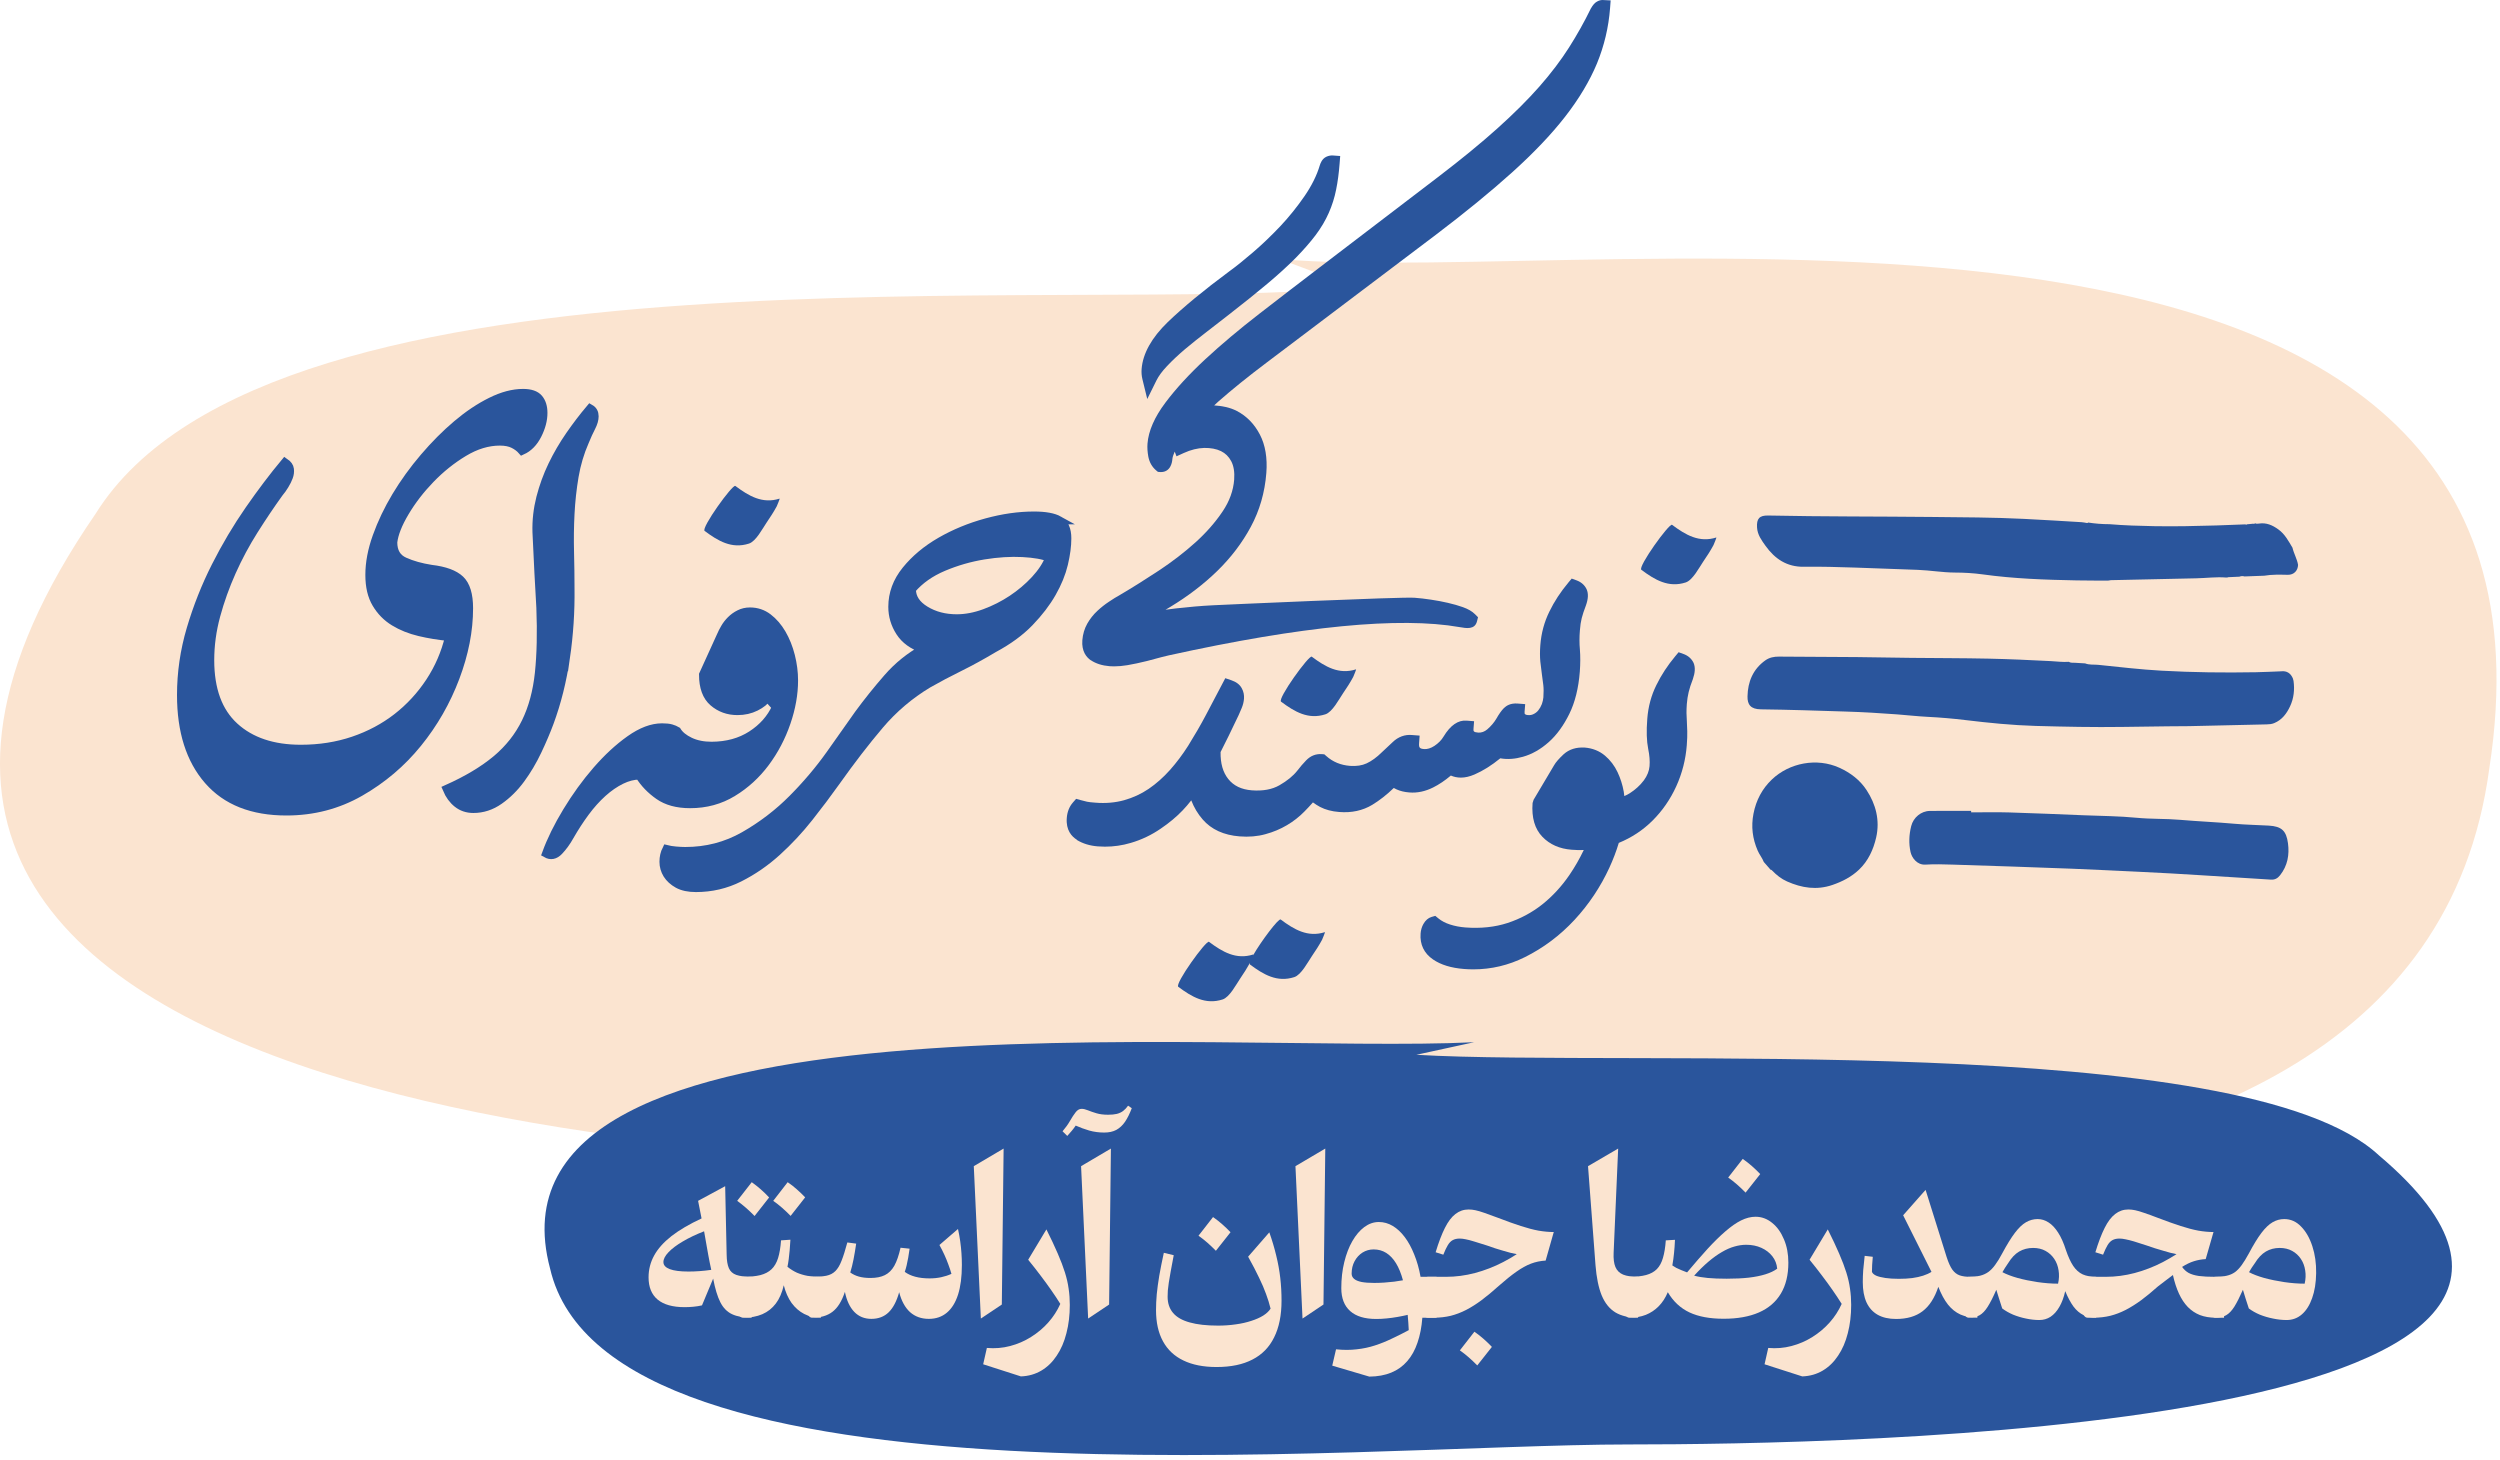 <svg xmlns="http://www.w3.org/2000/svg" width="303" height="177" viewBox="0 0 303 177" fill="none"><path fill-rule="evenodd" clip-rule="evenodd" d="M155.118 31.405C194.818 34.834 313.919 14.257 301.703 93.136C292.542 161.726 173.441 141.149 130.687 141.149C97.094 141.149 -40.33 137.719 11.585 62.27C32.963 27.975 130.687 38.264 164.279 34.834" fill="#FBE4D0"></path><path d="M277.918 82.305C277.938 82.379 277.957 82.457 277.977 82.531C278.121 83.594 278.012 84.631 277.557 85.605C277.144 86.486 276.587 87.242 275.638 87.639C275.33 87.768 275.03 87.787 274.719 87.795C271.578 87.869 268.433 87.939 265.292 88.01C264.448 88.017 263.603 88.021 262.755 88.029C260.925 88.052 259.096 88.076 257.263 88.103C253.748 88.154 250.233 88.08 246.723 87.982C243.862 87.9 241.02 87.612 238.179 87.269C236.681 87.09 235.17 86.957 233.656 86.883C232.419 86.821 231.177 86.677 229.935 86.583C227.861 86.427 225.782 86.303 223.704 86.24C220.275 86.131 216.846 86.014 213.417 85.972C212.179 85.956 211.774 85.395 211.798 84.393C211.837 82.628 212.459 81.104 213.958 80.037C214.46 79.682 215.017 79.577 215.608 79.581C218.757 79.6 221.902 79.612 225.051 79.639C227.25 79.659 229.445 79.709 231.644 79.733C234.75 79.768 237.856 79.76 240.962 79.826C243.492 79.881 246.022 79.994 248.548 80.126C249.28 80.165 250.004 80.266 250.735 80.212C250.969 80.36 251.23 80.313 251.487 80.329V80.348L251.494 80.329C251.903 80.352 252.308 80.379 252.717 80.403C253.23 80.609 253.775 80.524 254.305 80.578C256.862 80.839 259.415 81.147 261.976 81.287C265.783 81.498 269.593 81.545 273.407 81.475C274.419 81.455 275.431 81.404 276.443 81.365C277.179 81.272 277.65 81.611 277.918 82.273L277.895 82.289L277.915 82.305H277.918Z" fill="#2A559C"></path><path d="M273.286 63.412H273.294C273.449 63.502 273.621 63.482 273.78 63.459C274.679 63.315 275.423 63.65 276.135 64.164C276.933 64.737 277.365 65.575 277.848 66.382C278.011 67.095 278.404 67.734 278.525 68.463C278.505 69.152 278.031 69.682 277.276 69.667C276.33 69.647 275.368 69.616 274.423 69.776C273.629 69.807 272.831 69.834 272.037 69.865C271.83 69.807 271.624 69.807 271.426 69.893C271.005 69.912 270.585 69.932 270.168 69.951C270.129 69.908 270.102 69.924 270.087 69.971C270.001 69.978 269.911 69.99 269.826 69.998C268.611 69.897 267.401 70.068 266.187 70.091C262.742 70.158 259.297 70.24 255.857 70.317C255.759 70.317 255.662 70.349 255.565 70.364C255.222 70.364 254.884 70.368 254.541 70.372C253.595 70.364 252.65 70.364 251.704 70.345C247.893 70.271 244.087 70.142 240.304 69.616C239.183 69.46 238.054 69.398 236.917 69.394C235.423 69.386 233.944 69.125 232.449 69.067C229.904 68.969 227.362 68.872 224.816 68.79C222.754 68.724 220.691 68.661 218.628 68.692C216.584 68.724 215.125 67.746 213.988 66.163C213.506 65.489 213.004 64.815 212.953 63.931C212.887 62.855 213.237 62.458 214.315 62.481C220.94 62.621 227.56 62.586 234.185 62.656C237.879 62.695 241.572 62.703 245.262 62.886C247.601 63.003 249.941 63.147 252.28 63.288C252.494 63.299 252.7 63.35 252.914 63.385C252.977 63.385 253.066 63.424 253.058 63.303C253.058 63.303 253.047 63.331 253.047 63.327C253.922 63.463 254.802 63.533 255.685 63.533C257.472 63.685 259.262 63.736 261.057 63.771C263.579 63.818 266.101 63.759 268.623 63.685C269.799 63.642 270.97 63.595 272.142 63.553C272.208 63.603 272.278 63.603 272.344 63.545C272.508 63.529 272.671 63.514 272.838 63.498C272.908 63.49 272.982 63.482 273.052 63.475C273.076 63.482 273.095 63.482 273.119 63.475C273.193 63.51 273.255 63.498 273.294 63.42L273.286 63.412Z" fill="#2A559C"></path><path d="M238.906 98.459C240.436 98.459 241.969 98.42 243.499 98.467C246.508 98.556 249.512 98.689 252.521 98.81C254.67 98.895 256.83 98.907 258.967 99.114C260.726 99.285 262.485 99.211 264.237 99.363C266.42 99.554 268.615 99.64 270.799 99.838C272.188 99.967 273.586 99.979 274.979 100.064C276.513 100.158 277.1 100.668 277.303 102.204C277.49 103.603 277.256 104.928 276.345 106.081C276.053 106.451 275.711 106.642 275.244 106.611C272.554 106.44 269.865 106.272 267.179 106.104C264.509 105.937 261.835 105.777 259.161 105.656C256.503 105.539 253.844 105.391 251.186 105.29C246.344 105.103 241.502 104.943 236.66 104.791C235.563 104.756 234.457 104.725 233.364 104.791C232.336 104.857 231.706 103.942 231.558 103.264C231.328 102.215 231.375 101.159 231.64 100.115C231.9 99.086 232.834 98.295 233.905 98.284C235.571 98.264 237.236 98.28 238.902 98.28V98.459H238.906Z" fill="#2A559C"></path><path d="M214.59 105.407C214.317 105.095 214.045 104.784 213.773 104.472C213.586 103.985 213.243 103.583 213.033 103.1C212.406 101.647 212.216 100.189 212.523 98.615C212.842 96.978 213.578 95.591 214.757 94.469C216.878 92.454 220.191 91.811 222.931 93.05C224.301 93.67 225.437 94.551 226.228 95.759C227.36 97.481 227.862 99.437 227.391 101.503C227.053 102.972 226.43 104.343 225.309 105.407C224.394 106.276 223.308 106.837 222.098 107.254C220.175 107.913 218.381 107.621 216.594 106.833C215.898 106.526 215.322 106.062 214.796 105.524C214.742 105.466 214.683 105.399 214.586 105.415L214.59 105.407Z" fill="#2A559C"></path><path d="M139.049 48.359L140.158 46.115C140.426 45.577 140.858 44.985 141.451 44.362C142.089 43.687 142.82 43.002 143.616 42.326C144.447 41.633 145.305 40.94 146.216 40.246C147.127 39.549 148.02 38.86 148.864 38.193C150.672 36.789 152.252 35.521 153.585 34.404C154.935 33.274 156.097 32.209 157.051 31.247C158.024 30.253 158.833 29.321 159.467 28.478C160.127 27.595 160.659 26.689 161.05 25.797C161.451 24.892 161.75 23.943 161.939 22.98C162.133 22.035 162.273 20.971 162.361 19.822L162.432 18.908L161.521 18.842C161.288 18.829 161.015 18.877 160.747 19.001C160.215 19.253 160.03 19.818 159.964 20.026C159.603 21.244 158.983 22.494 158.125 23.748C157.232 25.047 156.238 26.283 155.177 27.414C154.047 28.602 152.96 29.644 151.851 30.593C150.747 31.543 149.766 32.329 148.922 32.938C145.895 35.181 143.414 37.23 141.539 39.032C139.577 40.931 138.508 42.847 138.363 44.729C138.332 45.139 138.363 45.546 138.455 45.934L139.049 48.367V48.359Z" fill="#2A559C"></path><path d="M132.2 80.012C132.803 80.423 133.573 80.67 134.488 80.745C134.664 80.758 134.844 80.763 135.033 80.763C135.53 80.763 136.071 80.714 136.634 80.621C137.365 80.498 138.157 80.326 139.015 80.114L139.947 79.866C140.488 79.721 141.056 79.566 141.645 79.433C157.786 75.879 169.651 74.722 176.906 76.007C177.72 76.148 178.745 76.338 179.009 75.313L179.136 74.81L178.771 74.443C178.428 74.099 177.953 73.821 177.306 73.587C176.761 73.392 176.149 73.22 175.467 73.061C174.803 72.907 174.117 72.779 173.422 72.677C172.722 72.571 172.058 72.492 171.433 72.447C169.929 72.319 148.038 73.308 147.065 73.357C145.561 73.432 144.056 73.565 142.547 73.737C142.116 73.785 141.685 73.843 141.263 73.9C141.447 73.794 141.628 73.684 141.813 73.573C143.951 72.284 145.869 70.818 147.518 69.215C149.186 67.594 150.558 65.788 151.601 63.845C152.666 61.871 153.299 59.676 153.48 57.322C153.62 55.499 153.356 53.931 152.696 52.668C152.028 51.387 151.091 50.425 149.907 49.811C149.08 49.383 148.143 49.197 147.158 49.135C147.325 48.985 147.461 48.844 147.637 48.689C149.296 47.227 151.28 45.629 153.532 43.933L174.042 28.442C177.597 25.748 180.703 23.204 183.276 20.886C185.867 18.55 188.028 16.285 189.69 14.147C191.371 11.988 192.669 9.815 193.553 7.691C194.429 5.558 194.965 3.301 195.141 0.987L195.212 0.051L194.279 0.003C194.046 -0.015 193.791 0.056 193.549 0.197C193.289 0.338 193.06 0.594 192.801 1.049C192.022 2.652 191.129 4.238 190.157 5.77C189.18 7.307 187.979 8.888 186.593 10.469C185.194 12.063 183.474 13.776 181.481 15.565C179.51 17.335 177.086 19.323 174.28 21.465L159.938 32.412C157.461 34.302 155.015 36.179 152.608 38.047C150.189 39.919 147.985 41.774 146.067 43.553C144.14 45.342 142.525 47.099 141.258 48.786C139.93 50.548 139.195 52.226 139.076 53.772C139.037 54.258 139.076 54.783 139.177 55.349C139.309 56.029 139.626 56.585 140.11 57L140.339 57.19L140.633 57.212C140.669 57.212 140.704 57.212 140.739 57.212C141.232 57.212 141.65 56.947 141.865 56.501C141.997 56.245 142.072 55.945 142.098 55.591C142.12 55.335 142.261 55.031 142.376 54.735L142.591 55.304L143.475 54.903C144.32 54.518 145.152 54.311 145.948 54.289C146.727 54.28 147.417 54.399 147.985 54.677C148.517 54.938 148.926 55.335 149.225 55.901C149.529 56.475 149.648 57.225 149.582 58.126C149.481 59.46 149.01 60.758 148.178 61.99C147.303 63.297 146.199 64.556 144.892 65.735C143.555 66.941 142.063 68.089 140.466 69.144C138.834 70.222 137.259 71.211 135.75 72.099C135.328 72.333 134.879 72.606 134.413 72.924C133.916 73.251 133.441 73.626 132.987 74.05C132.512 74.492 132.108 75.009 131.778 75.583C131.434 76.192 131.237 76.872 131.179 77.601C131.078 78.943 131.672 79.654 132.196 80.021L132.2 80.012Z" fill="#2A559C"></path><path d="M130.522 101.808C131.239 102.245 132.088 102.506 133.051 102.581C133.342 102.603 133.628 102.616 133.918 102.616C134.978 102.616 136.025 102.466 137.046 102.161C138.339 101.786 139.562 101.203 140.684 100.43C141.7 99.742 142.598 98.995 143.341 98.213C143.689 97.851 144.032 97.45 144.38 97.004C144.714 97.869 145.176 98.642 145.765 99.318C146.817 100.532 148.321 101.221 150.244 101.371C151.366 101.459 152.408 101.371 153.372 101.102C154.309 100.85 155.18 100.483 155.972 100.015C156.759 99.552 157.472 98.995 158.088 98.364C158.453 97.997 158.796 97.626 159.126 97.251C159.399 97.454 159.685 97.635 159.997 97.803C160.644 98.138 161.418 98.346 162.294 98.412C163.811 98.54 165.162 98.24 166.315 97.547C167.181 97.021 168.061 96.337 168.928 95.502C169.038 95.564 169.152 95.626 169.275 95.679C169.711 95.877 170.226 96.001 170.806 96.045C171.765 96.129 172.738 95.917 173.688 95.445C174.405 95.087 175.131 94.601 175.844 93.996C176.53 94.301 177.48 94.407 178.729 93.859C179.746 93.418 180.788 92.76 181.835 91.907C182.702 92.062 183.617 91.996 184.576 91.722C185.68 91.413 186.732 90.812 187.713 89.938C188.676 89.081 189.508 87.933 190.203 86.52C190.894 85.116 191.32 83.393 191.474 81.397C191.545 80.426 191.549 79.529 191.483 78.717C191.417 78.023 191.413 77.246 191.483 76.398C191.527 75.824 191.598 75.334 191.703 74.924C191.813 74.5 191.976 73.992 192.213 73.382C192.495 72.592 192.53 71.96 192.306 71.435C192.073 70.927 191.655 70.552 191.092 70.344L190.489 70.123L190.08 70.614C189.147 71.731 188.373 72.91 187.792 74.111C187.172 75.361 186.798 76.734 186.688 78.191C186.631 78.929 186.631 79.6 186.688 80.183C186.745 80.709 186.811 81.203 186.868 81.658L187.049 83.036C187.097 83.442 187.097 83.937 187.057 84.519C187.035 84.78 186.974 85.058 186.873 85.337C186.754 85.637 186.613 85.884 186.433 86.105C186.274 86.299 186.085 86.445 185.848 86.555C185.654 86.652 185.438 86.692 185.17 86.666C184.924 86.648 184.84 86.564 184.805 86.529C184.796 86.511 184.765 86.432 184.779 86.255L184.853 85.341L183.943 85.27C183.076 85.2 182.57 85.531 182.267 85.827C181.976 86.118 181.668 86.56 181.352 87.116C181.079 87.575 180.709 88.008 180.26 88.397C179.913 88.697 179.543 88.807 179.178 88.794C178.558 88.746 178.571 88.604 178.589 88.322L178.659 87.412L177.753 87.341C176.732 87.253 175.782 87.907 174.964 89.267C174.709 89.7 174.339 90.075 173.851 90.402C173.411 90.693 172.958 90.821 172.606 90.786C172.06 90.746 171.955 90.618 171.994 90.066L172.06 89.156L171.154 89.086C170.274 88.997 169.443 89.311 168.791 89.947L167.476 91.179C166.869 91.779 166.249 92.234 165.633 92.521C165.07 92.782 164.41 92.875 163.644 92.826C162.496 92.738 161.546 92.345 160.741 91.629L160.512 91.426L160.208 91.4C159.465 91.351 158.836 91.607 158.303 92.159C157.929 92.543 157.569 92.963 157.234 93.404C156.737 94.036 156.011 94.632 155.065 95.175C154.181 95.683 153.059 95.886 151.731 95.789C150.459 95.688 149.522 95.242 148.862 94.411C148.22 93.603 147.912 92.535 147.934 91.148C148.247 90.547 148.576 89.889 148.915 89.187C149.298 88.414 149.703 87.571 150.129 86.661C150.248 86.401 150.371 86.118 150.495 85.813C150.653 85.429 150.745 85.054 150.772 84.687C150.807 84.237 150.719 83.808 150.503 83.42C150.27 82.978 149.843 82.651 149.245 82.448L148.506 82.197L148.141 82.89C147.468 84.18 146.804 85.438 146.152 86.67C145.51 87.885 144.793 89.117 144.01 90.379C143.337 91.439 142.593 92.433 141.797 93.325C141.005 94.213 140.139 94.981 139.223 95.608C138.313 96.226 137.31 96.686 136.241 96.986C135.172 97.282 133.997 97.388 132.739 97.282C132.29 97.251 131.96 97.211 131.745 97.167C131.525 97.118 131.27 97.052 130.979 96.973L130.429 96.818L130.051 97.246C129.602 97.754 129.351 98.39 129.294 99.132C129.175 100.625 129.897 101.393 130.517 101.777L130.522 101.808Z" fill="#2A559C"></path><path d="M204.046 79.269L203.448 79.049L203.039 79.539C202.106 80.656 201.336 81.835 200.751 83.036C200.131 84.282 199.761 85.655 199.651 87.117C199.532 88.627 199.572 89.819 199.761 90.764C199.92 91.542 199.977 92.244 199.924 92.858C199.876 93.445 199.651 94.006 199.242 94.571C198.785 95.18 198.199 95.715 197.496 96.161C197.311 96.28 197.104 96.382 196.866 96.483C196.853 96.315 196.827 96.139 196.8 95.958C196.655 95.132 196.4 94.332 196.048 93.586C195.683 92.813 195.177 92.142 194.53 91.59C193.84 91.007 193.008 90.68 192.067 90.605C191.055 90.548 190.193 90.8 189.506 91.422C188.939 91.952 188.569 92.376 188.354 92.752L185.873 96.929L185.749 97.327C185.613 99.093 186.018 100.475 186.942 101.425C187.835 102.352 189.027 102.878 190.487 102.988C190.976 103.028 191.455 103.041 191.952 103.023C191.438 104.096 190.861 105.103 190.223 106.035C189.278 107.422 188.16 108.632 186.911 109.625C185.67 110.606 184.262 111.356 182.723 111.864C181.183 112.368 179.445 112.549 177.597 112.407C176.933 112.354 176.304 112.235 175.728 112.045C175.182 111.869 174.711 111.621 174.329 111.308L173.959 111.003L173.497 111.135C173.101 111.255 172.771 111.537 172.516 111.988C172.323 112.332 172.208 112.721 172.177 113.136C172.072 114.456 172.595 115.547 173.682 116.285C174.623 116.934 175.895 117.322 177.448 117.442C177.826 117.472 178.204 117.486 178.578 117.486C180.743 117.486 182.833 116.991 184.803 116.011C187.056 114.893 189.088 113.37 190.839 111.48C192.564 109.616 193.985 107.488 195.054 105.169C195.511 104.171 195.899 103.16 196.198 102.158C197.751 101.522 199.123 100.617 200.28 99.464C201.477 98.276 202.445 96.876 203.166 95.291C203.879 93.723 204.306 92.049 204.438 90.323C204.49 89.643 204.508 89.078 204.495 88.623C204.486 88.181 204.468 87.779 204.446 87.399C204.424 87.064 204.407 86.737 204.403 86.419C204.403 86.106 204.411 85.739 204.442 85.328C204.486 84.807 204.556 84.326 204.666 83.88C204.772 83.429 204.939 82.913 205.164 82.339L205.177 82.303C205.45 81.513 205.485 80.881 205.265 80.351C205.032 79.848 204.614 79.473 204.046 79.265V79.269Z" fill="#2A559C"></path><path d="M146.53 114.148C146.204 113.905 142.346 119.257 142.808 119.601C144.444 120.82 146.099 121.805 148.179 121.134C149.033 120.86 149.834 119.297 150.313 118.595C150.735 117.976 151.14 117.345 151.501 116.691C151.492 116.766 151.457 116.868 151.492 116.894C153.129 118.113 154.783 119.098 156.864 118.427C157.717 118.153 158.518 116.59 158.997 115.888C159.437 115.247 159.864 114.589 160.234 113.905C160.282 113.812 160.621 112.964 160.586 112.973C158.505 113.644 156.851 112.659 155.214 111.441C154.972 111.26 152.799 114.148 151.87 115.795C151.892 115.729 151.91 115.676 151.901 115.68C149.82 116.351 148.162 115.366 146.53 114.148Z" fill="#2A559C"></path><path d="M155.265 85.042C156.901 86.261 158.556 87.246 160.636 86.575C161.49 86.301 162.291 84.738 162.77 84.035C163.21 83.395 163.637 82.737 164.006 82.053C164.055 81.96 164.394 81.112 164.358 81.121C162.277 81.792 160.619 80.807 158.987 79.589C158.661 79.346 154.803 84.698 155.265 85.042Z" fill="#2A559C"></path><path d="M202.655 63.608C202.329 63.365 198.471 68.717 198.933 69.062C200.569 70.281 202.224 71.265 204.304 70.594C205.158 70.32 205.959 68.757 206.438 68.055C206.878 67.415 207.305 66.757 207.674 66.072C207.723 65.979 208.061 65.132 208.026 65.14C205.945 65.812 204.287 64.827 202.655 63.608Z" fill="#2A559C"></path><path d="M89.124 58.896C88.798 58.654 84.94 64.006 85.402 64.35C87.038 65.569 88.692 66.554 90.773 65.883C91.627 65.609 92.427 64.046 92.907 63.343C93.347 62.703 93.773 62.045 94.143 61.361C94.192 61.268 94.53 60.42 94.495 60.429C92.414 61.1 90.756 60.115 89.124 58.896Z" fill="#2A559C"></path><path d="M56.837 73.718C56.837 72.071 56.487 70.919 55.785 70.252C55.083 69.584 53.913 69.154 52.273 68.96C51.023 68.765 49.942 68.461 49.025 68.047C48.108 67.638 47.65 66.865 47.65 65.725C47.768 64.708 48.243 63.492 49.084 62.081C49.921 60.671 50.956 59.328 52.184 58.057C53.413 56.787 54.759 55.706 56.222 54.827C57.686 53.945 59.137 53.506 60.584 53.506C61.249 53.506 61.792 53.616 62.225 53.831C62.654 54.046 63.003 54.312 63.276 54.625C64.055 54.274 64.681 53.637 65.148 52.716C65.615 51.796 65.851 50.905 65.851 50.044C65.851 49.3 65.666 48.714 65.296 48.283C64.925 47.852 64.29 47.637 63.394 47.637C62.183 47.637 60.887 47.979 59.503 48.667C58.12 49.351 56.744 50.272 55.377 51.428C54.01 52.585 52.685 53.915 51.398 55.423C50.111 56.93 48.979 58.497 48.003 60.122C47.027 61.748 46.249 63.382 45.66 65.029C45.071 66.675 44.781 68.221 44.781 69.669C44.781 71.117 45.054 72.245 45.601 73.165C46.148 74.085 46.867 74.82 47.768 75.369C48.664 75.918 49.69 76.328 50.838 76.602C51.987 76.876 53.19 77.071 54.439 77.189C53.972 79.148 53.19 80.959 52.096 82.623C51.002 84.287 49.677 85.726 48.117 86.942C46.556 88.154 44.789 89.096 42.821 89.763C40.848 90.43 38.732 90.764 36.469 90.764C33.075 90.764 30.391 89.864 28.422 88.061C26.45 86.258 25.465 83.577 25.465 80.014C25.465 78.211 25.709 76.412 26.197 74.609C26.685 72.806 27.32 71.037 28.099 69.293C28.877 67.549 29.777 65.877 30.791 64.269C31.804 62.664 32.818 61.157 33.836 59.746C34.072 59.472 34.295 59.16 34.509 58.805C34.724 58.454 34.888 58.121 35.005 57.804C35.123 57.492 35.161 57.179 35.123 56.863C35.085 56.55 34.888 56.276 34.539 56.039C33.134 57.724 31.691 59.632 30.206 61.769C28.721 63.905 27.367 66.186 26.139 68.613C24.91 71.041 23.905 73.579 23.122 76.222C22.34 78.865 21.953 81.538 21.953 84.24C21.953 88.627 23.047 92.073 25.23 94.581C27.413 97.089 30.576 98.338 34.711 98.338C37.95 98.338 40.924 97.566 43.637 96.016C46.35 94.466 48.68 92.49 50.632 90.084C52.584 87.677 54.102 85.021 55.196 82.125C56.29 79.228 56.837 76.425 56.837 73.722V73.718Z" fill="#2A559C" stroke="#2A559C" stroke-miterlimit="10"></path><path d="M68.576 79.738C68.984 76.939 69.169 74.127 69.132 71.306C69.132 69.896 69.111 68.427 69.073 66.898C69.035 65.37 69.052 63.833 69.132 62.288C69.211 60.742 69.376 59.222 69.628 57.736C69.88 56.25 70.301 54.839 70.886 53.505C71.159 52.838 71.42 52.264 71.676 51.774C71.929 51.284 72.055 50.845 72.055 50.452C72.055 50.022 71.878 49.709 71.529 49.511C70.671 50.528 69.842 51.618 69.043 52.77C68.244 53.927 67.541 55.131 66.936 56.385C66.33 57.639 65.855 58.952 65.501 60.32C65.152 61.692 64.993 63.081 65.034 64.492C65.114 66.252 65.19 67.891 65.27 69.398C65.346 70.905 65.426 72.328 65.506 73.658C65.623 76.673 65.564 79.308 65.329 81.558C65.093 83.809 64.559 85.797 63.718 87.52C62.877 89.243 61.691 90.75 60.147 92.042C58.603 93.334 56.605 94.529 54.148 95.627C54.46 96.37 54.889 96.957 55.436 97.388C55.982 97.818 56.626 98.034 57.366 98.034C58.498 98.034 59.549 97.692 60.525 97.003C61.501 96.319 62.368 95.458 63.129 94.419C63.89 93.381 64.563 92.245 65.148 91.012C65.733 89.779 66.221 88.63 66.612 87.575C67.508 85.147 68.164 82.534 68.572 79.73L68.576 79.738Z" fill="#2A559C" stroke="#2A559C" stroke-miterlimit="10"></path><path d="M88.821 96.041C90.361 95.1 91.677 93.897 92.771 92.427C93.865 90.958 94.71 89.341 95.316 87.58C95.922 85.819 96.225 84.113 96.225 82.467C96.225 81.487 96.098 80.499 95.846 79.498C95.594 78.498 95.232 77.598 94.765 76.796C94.298 75.994 93.739 75.348 93.095 74.858C92.451 74.368 91.719 74.123 90.899 74.123C90.432 74.123 90.003 74.221 89.612 74.419C89.221 74.613 88.88 74.858 88.586 75.154C88.291 75.449 88.047 75.762 87.854 76.095C87.656 76.429 87.505 76.733 87.387 77.007L85.221 81.766C85.221 83.294 85.629 84.409 86.449 85.114C87.269 85.819 88.245 86.17 89.377 86.17C90.197 86.17 90.937 86.005 91.602 85.671C92.266 85.338 92.733 84.958 93.007 84.527L94.058 85.701C93.436 87.073 92.439 88.196 91.072 89.079C89.713 89.953 88.106 90.392 86.247 90.4C85.242 90.4 84.371 90.223 83.635 89.873C82.895 89.522 82.365 89.091 82.053 88.581C81.856 88.462 81.624 88.365 81.351 88.285C81.077 88.205 80.707 88.167 80.24 88.167C79.029 88.167 77.733 88.657 76.35 89.636C74.966 90.616 73.62 91.861 72.311 93.369C71.003 94.876 69.804 96.531 68.711 98.334C67.617 100.137 66.78 101.839 66.195 103.447C66.742 103.76 67.26 103.663 67.748 103.152C68.235 102.641 68.673 102.037 69.064 101.332C69.649 100.314 70.271 99.352 70.936 98.452C71.6 97.553 72.303 96.768 73.043 96.101C73.784 95.433 74.537 94.918 75.298 94.543C76.059 94.171 76.791 93.985 77.494 93.985C78.078 94.927 78.861 95.737 79.837 96.421C80.812 97.106 82.079 97.452 83.639 97.452C85.549 97.452 87.278 96.983 88.817 96.041H88.821Z" fill="#2A559C" stroke="#2A559C" stroke-miterlimit="10"></path><path d="M128.362 63.052C127.697 62.68 126.683 62.495 125.316 62.495C123.482 62.495 121.56 62.769 119.549 63.318C117.539 63.867 115.688 64.631 113.988 65.611C112.289 66.59 110.897 67.756 109.803 69.107C108.709 70.458 108.163 71.936 108.163 73.544C108.163 74.642 108.465 75.66 109.071 76.601C109.677 77.543 110.623 78.227 111.91 78.658C110.27 79.557 108.827 80.722 107.578 82.154C106.329 83.585 105.159 85.042 104.066 86.532C103.128 87.862 101.988 89.479 100.642 91.379C99.296 93.279 97.756 95.099 96.019 96.843C94.282 98.587 92.33 100.073 90.168 101.306C88.001 102.539 85.633 103.156 83.055 103.156C82.706 103.156 82.314 103.134 81.885 103.096C81.456 103.058 81.086 102.999 80.775 102.919C80.539 103.388 80.426 103.899 80.426 104.448C80.426 104.996 80.573 105.503 80.863 105.976C81.158 106.445 81.587 106.837 82.15 107.15C82.718 107.462 83.446 107.619 84.346 107.619C86.218 107.619 87.976 107.209 89.612 106.386C91.253 105.562 92.772 104.515 94.176 103.244C95.581 101.969 96.877 100.58 98.067 99.073C99.258 97.565 100.339 96.125 101.315 94.753C103.149 92.169 104.915 89.876 106.61 87.879C108.306 85.882 110.27 84.218 112.491 82.884C113.66 82.217 114.918 81.554 116.264 80.887C117.61 80.22 119.007 79.456 120.449 78.594C122.203 77.653 123.65 76.597 124.782 75.423C125.913 74.25 126.822 73.063 127.503 71.868C128.185 70.673 128.664 69.499 128.938 68.343C129.211 67.19 129.346 66.16 129.346 65.256C129.346 64.158 129.014 63.428 128.349 63.052H128.362ZM125.434 70.276C124.614 71.159 123.688 71.94 122.653 72.628C121.619 73.312 120.517 73.874 119.347 74.304C118.178 74.735 117.046 74.951 115.953 74.951C114.51 74.951 113.24 74.617 112.15 73.95C111.057 73.283 110.51 72.442 110.51 71.425C111.486 70.289 112.764 69.39 114.342 68.722C115.923 68.055 117.551 67.587 119.23 67.312C120.908 67.038 122.477 66.941 123.941 67.017C125.404 67.097 126.486 67.291 127.188 67.604C126.839 68.503 126.25 69.394 125.434 70.276Z" fill="#2A559C" stroke="#2A559C" stroke-miterlimit="10"></path><path fill-rule="evenodd" clip-rule="evenodd" d="M178.663 126.317C148.331 127.84 57.335 118.699 66.668 153.739C73.668 184.208 164.663 175.068 197.328 175.068C222.994 175.068 327.989 173.544 288.324 140.028C271.991 124.793 197.328 129.364 171.663 127.84" fill="#2A559C"></path><path d="M85.336 149.232C84.349 149.616 83.484 150.029 82.744 150.471C82.003 150.906 81.428 151.34 81.019 151.774C80.611 152.2 80.406 152.596 80.406 152.962C80.406 153.337 80.662 153.622 81.173 153.818C81.684 154.013 82.441 154.111 83.446 154.111C83.872 154.111 84.319 154.094 84.787 154.06C85.255 154.026 85.728 153.975 86.205 153.907C86.137 153.566 86.073 153.264 86.013 153C85.962 152.728 85.907 152.438 85.847 152.132C85.796 151.817 85.728 151.434 85.643 150.982C85.566 150.531 85.464 149.948 85.336 149.232ZM85.03 147.674L84.608 145.541L87.891 143.766L88.07 152.068C88.078 152.766 88.168 153.311 88.338 153.703C88.508 154.094 88.81 154.367 89.245 154.52C89.687 154.673 90.3 154.75 91.084 154.75H91.097V159.706H91.084C90.122 159.706 89.338 159.565 88.734 159.284C88.129 159.003 87.652 158.518 87.303 157.828C86.954 157.138 86.665 156.185 86.435 154.967L85.081 158.211C84.749 158.288 84.4 158.343 84.034 158.377C83.676 158.411 83.323 158.428 82.974 158.428C81.534 158.428 80.445 158.122 79.704 157.509C78.972 156.896 78.606 155.997 78.606 154.814C78.606 153.869 78.831 152.987 79.282 152.17C79.734 151.344 80.432 150.561 81.377 149.82C82.331 149.079 83.548 148.364 85.03 147.674Z" fill="#FBE4D0"></path><path d="M90.063 154.75C90.897 154.75 91.591 154.682 92.145 154.546C92.707 154.401 93.162 154.162 93.512 153.83C93.861 153.498 94.125 153.047 94.303 152.477C94.482 151.898 94.602 151.182 94.661 150.331L95.798 150.254C95.772 150.714 95.742 151.14 95.708 151.531C95.674 151.915 95.636 152.272 95.593 152.604C95.551 152.936 95.5 153.247 95.44 153.537C95.815 153.835 96.198 154.073 96.59 154.252C96.99 154.422 97.42 154.55 97.88 154.635C98.339 154.712 98.859 154.75 99.438 154.75H99.489V159.706H99.438C98.714 159.706 98.054 159.552 97.458 159.246C96.871 158.939 96.364 158.497 95.938 157.917C95.521 157.33 95.206 156.615 94.993 155.772C94.789 156.666 94.469 157.402 94.035 157.981C93.601 158.56 93.052 158.995 92.388 159.284C91.732 159.565 90.957 159.706 90.063 159.706C89.791 159.706 89.595 159.51 89.476 159.118C89.348 158.726 89.284 158.096 89.284 157.228C89.284 156.351 89.348 155.721 89.476 155.338C89.595 154.946 89.791 154.75 90.063 154.75ZM91.11 143.281C91.502 143.562 91.873 143.855 92.222 144.162C92.571 144.468 92.903 144.792 93.218 145.133L91.455 147.38C91.106 147.023 90.761 146.695 90.421 146.397C90.08 146.099 89.722 145.814 89.348 145.541L91.11 143.281ZM95.466 143.281C95.866 143.553 96.236 143.843 96.577 144.149C96.926 144.456 97.262 144.779 97.586 145.12L95.823 147.368C95.474 147.01 95.129 146.682 94.789 146.384C94.448 146.086 94.091 145.805 93.716 145.541L95.466 143.281Z" fill="#FBE4D0"></path><path d="M98.443 154.75C99.132 154.75 99.699 154.707 100.141 154.622C100.593 154.529 100.959 154.341 101.24 154.06C101.529 153.779 101.78 153.362 101.993 152.809C102.215 152.255 102.449 151.514 102.696 150.586L103.769 150.727C103.666 151.434 103.56 152.068 103.449 152.63C103.339 153.192 103.207 153.724 103.053 154.226C103.36 154.448 103.709 154.614 104.101 154.724C104.501 154.835 104.965 154.89 105.493 154.89C106.2 154.89 106.783 154.776 107.243 154.546C107.711 154.316 108.094 153.937 108.392 153.409C108.69 152.873 108.941 152.144 109.146 151.225L110.244 151.34C110.193 151.714 110.138 152.072 110.078 152.413C110.018 152.753 109.955 153.068 109.886 153.358C109.818 153.647 109.742 153.911 109.657 154.15C109.997 154.405 110.419 154.601 110.921 154.737C111.423 154.873 112.002 154.942 112.658 154.942C113.152 154.942 113.62 154.895 114.063 154.801C114.506 154.707 114.923 154.571 115.315 154.392C115.212 154.018 115.089 153.643 114.944 153.268C114.808 152.885 114.65 152.498 114.472 152.106C114.293 151.714 114.089 151.31 113.859 150.893L116.107 148.951C116.217 149.445 116.307 149.935 116.375 150.42C116.443 150.906 116.494 151.391 116.528 151.876C116.562 152.353 116.579 152.834 116.579 153.32C116.579 154.733 116.426 155.925 116.119 156.896C115.813 157.858 115.361 158.59 114.765 159.093C114.169 159.595 113.441 159.846 112.581 159.846C111.67 159.846 110.908 159.574 110.295 159.029C109.691 158.475 109.252 157.671 108.98 156.615C108.673 157.713 108.247 158.526 107.702 159.054C107.158 159.582 106.459 159.846 105.608 159.846C104.773 159.846 104.084 159.565 103.539 159.003C102.994 158.433 102.615 157.624 102.402 156.576C102.027 157.709 101.525 158.514 100.895 158.99C100.273 159.467 99.456 159.706 98.443 159.706C98.17 159.706 97.974 159.514 97.855 159.131C97.727 158.739 97.663 158.105 97.663 157.228C97.663 156.351 97.727 155.721 97.855 155.338C97.974 154.946 98.17 154.75 98.443 154.75Z" fill="#FBE4D0"></path><path d="M118.023 141.339L121.638 139.206L121.421 158.109L118.879 159.808L118.023 141.339Z" fill="#FBE4D0"></path><path d="M129.66 158.16C129.66 159.395 129.524 160.536 129.251 161.583C128.987 162.63 128.595 163.537 128.076 164.304C127.565 165.078 126.944 165.683 126.211 166.117C125.479 166.551 124.653 166.786 123.734 166.82L119.161 165.351L119.608 163.371C120.579 163.456 121.515 163.38 122.418 163.141C123.329 162.903 124.176 162.537 124.96 162.043C125.752 161.549 126.45 160.962 127.054 160.28C127.659 159.599 128.144 158.85 128.51 158.032C128.161 157.47 127.795 156.917 127.412 156.372C127.029 155.819 126.607 155.24 126.147 154.635C125.696 154.031 125.185 153.379 124.615 152.681L126.824 149.003C127.378 150.109 127.838 151.089 128.204 151.94C128.57 152.783 128.859 153.545 129.072 154.226C129.285 154.908 129.434 155.563 129.519 156.193C129.613 156.823 129.66 157.479 129.66 158.16Z" fill="#FBE4D0"></path><path d="M128.78 137.112C129.146 136.686 129.448 136.264 129.686 135.847C129.925 135.43 130.15 135.085 130.363 134.813C130.576 134.532 130.819 134.391 131.091 134.391C131.313 134.391 131.568 134.451 131.858 134.57C132.147 134.689 132.492 134.808 132.892 134.928C133.292 135.047 133.761 135.106 134.297 135.106C134.714 135.106 135.068 135.072 135.357 135.004C135.655 134.928 135.911 134.808 136.124 134.647C136.336 134.485 136.536 134.272 136.724 134.008L137.171 134.315C136.924 134.97 136.651 135.519 136.353 135.962C136.055 136.396 135.702 136.724 135.293 136.946C134.893 137.159 134.404 137.265 133.825 137.265C133.194 137.265 132.59 137.184 132.011 137.022C131.44 136.852 130.895 136.652 130.376 136.422C130.206 136.669 130.048 136.878 129.903 137.048C129.767 137.218 129.584 137.427 129.354 137.674L128.78 137.112ZM131.027 141.339L134.642 139.206L134.425 158.109L131.883 159.808L131.027 141.339Z" fill="#FBE4D0"></path><path d="M153.994 158.607C153.849 158.011 153.666 157.419 153.445 156.832C153.232 156.236 152.951 155.58 152.602 154.865C152.261 154.141 151.818 153.29 151.273 152.311L153.841 149.36C154.19 150.348 154.471 151.293 154.683 152.196C154.905 153.098 155.067 153.996 155.169 154.89C155.271 155.776 155.322 156.691 155.322 157.637C155.322 159.408 155.024 160.889 154.428 162.081C153.841 163.282 152.964 164.18 151.797 164.776C150.639 165.381 149.187 165.683 147.442 165.683C145.858 165.683 144.521 165.419 143.431 164.891C142.341 164.372 141.515 163.597 140.953 162.567C140.391 161.545 140.11 160.285 140.11 158.786C140.11 158.173 140.14 157.526 140.2 156.845C140.268 156.163 140.37 155.414 140.506 154.597C140.651 153.779 140.834 152.86 141.056 151.838L142.256 152.132C142.111 152.907 141.988 153.566 141.886 154.111C141.792 154.648 141.716 155.099 141.656 155.465C141.605 155.831 141.567 156.146 141.541 156.41C141.524 156.674 141.515 156.926 141.515 157.164C141.515 157.956 141.737 158.611 142.18 159.131C142.622 159.65 143.295 160.033 144.198 160.28C145.1 160.536 146.245 160.664 147.633 160.664C148.391 160.664 149.111 160.612 149.792 160.51C150.473 160.417 151.095 160.276 151.656 160.089C152.218 159.91 152.7 159.697 153.1 159.45C153.5 159.195 153.798 158.914 153.994 158.607ZM147.02 147.508C147.412 147.781 147.782 148.07 148.131 148.377C148.48 148.683 148.817 149.007 149.14 149.347L147.365 151.595C147.016 151.238 146.671 150.91 146.331 150.612C145.99 150.314 145.632 150.033 145.258 149.769L147.02 147.508Z" fill="#FBE4D0"></path><path d="M157.009 141.339L160.624 139.206L160.406 158.109L157.865 159.808L157.009 141.339Z" fill="#FBE4D0"></path><path d="M170.038 155.171C169.816 154.346 169.535 153.656 169.195 153.102C168.854 152.549 168.458 152.132 168.007 151.851C167.556 151.57 167.049 151.429 166.487 151.429C165.993 151.429 165.542 151.557 165.133 151.812C164.733 152.068 164.414 152.417 164.175 152.86C163.937 153.302 163.818 153.805 163.818 154.367C163.818 154.614 163.916 154.822 164.111 154.993C164.307 155.163 164.609 155.291 165.018 155.376C165.427 155.452 165.938 155.491 166.551 155.491C166.926 155.491 167.321 155.478 167.739 155.452C168.156 155.418 168.565 155.38 168.965 155.338C169.365 155.286 169.723 155.231 170.038 155.171ZM170.612 159.361C170.221 159.454 169.803 159.54 169.361 159.616C168.926 159.693 168.488 159.752 168.045 159.795C167.611 159.838 167.194 159.859 166.794 159.859C165.406 159.859 164.354 159.54 163.639 158.901C162.924 158.262 162.566 157.338 162.566 156.129C162.566 154.997 162.685 153.945 162.924 152.975C163.162 151.995 163.49 151.144 163.907 150.42C164.324 149.696 164.805 149.13 165.35 148.722C165.904 148.313 166.491 148.108 167.113 148.108C167.709 148.108 168.271 148.266 168.799 148.581C169.327 148.896 169.812 149.347 170.255 149.935C170.698 150.522 171.081 151.225 171.404 152.042C171.736 152.851 171.992 153.754 172.171 154.75H174.112V159.706H172.388C172.303 160.838 172.107 161.847 171.8 162.733C171.502 163.618 171.089 164.363 170.561 164.968C170.033 165.581 169.386 166.045 168.62 166.36C167.854 166.675 166.968 166.837 165.963 166.845L161.468 165.517L161.927 163.537C162.821 163.631 163.656 163.631 164.431 163.537C165.214 163.452 165.955 163.295 166.653 163.065C167.36 162.835 168.045 162.558 168.709 162.234C169.382 161.919 170.059 161.579 170.74 161.213C170.723 160.94 170.706 160.642 170.689 160.319C170.672 160.004 170.646 159.684 170.612 159.361Z" fill="#FBE4D0"></path><path d="M173.066 154.75H175.275C175.854 154.75 176.433 154.712 177.012 154.635C177.6 154.558 178.183 154.443 178.762 154.29C179.341 154.137 179.916 153.95 180.486 153.728C181.065 153.507 181.632 153.251 182.185 152.962C182.747 152.672 183.296 152.353 183.833 152.004C183.611 151.961 183.356 151.906 183.066 151.838C182.785 151.761 182.483 151.676 182.159 151.583C181.844 151.489 181.521 151.391 181.189 151.289C180.865 151.178 180.546 151.067 180.231 150.957C179.609 150.752 179.09 150.591 178.673 150.471C178.264 150.344 177.923 150.254 177.651 150.203C177.378 150.144 177.131 150.114 176.91 150.114C176.578 150.114 176.297 150.178 176.067 150.305C175.846 150.425 175.65 150.625 175.48 150.906C175.309 151.187 175.126 151.574 174.93 152.068L173.998 151.774C174.364 150.565 174.739 149.582 175.122 148.824C175.505 148.057 175.931 147.495 176.399 147.138C176.868 146.772 177.4 146.589 177.996 146.589C178.26 146.589 178.532 146.618 178.813 146.678C179.103 146.738 179.465 146.844 179.899 146.997C180.333 147.142 180.895 147.346 181.585 147.61C182.623 148.011 183.539 148.338 184.331 148.594C185.123 148.849 185.838 149.037 186.476 149.156C187.124 149.267 187.737 149.322 188.316 149.322L187.332 152.783C186.711 152.817 186.119 152.941 185.557 153.153C184.995 153.366 184.403 153.694 183.781 154.137C183.16 154.571 182.445 155.146 181.636 155.861C180.921 156.508 180.239 157.075 179.592 157.56C178.954 158.037 178.324 158.437 177.702 158.76C177.089 159.076 176.463 159.314 175.824 159.476C175.186 159.629 174.513 159.706 173.806 159.706H173.066C172.793 159.706 172.597 159.514 172.478 159.131C172.35 158.739 172.287 158.105 172.287 157.228C172.287 156.342 172.35 155.708 172.478 155.325C172.597 154.942 172.793 154.75 173.066 154.75ZM178.698 161.404C179.09 161.677 179.46 161.966 179.809 162.273C180.158 162.579 180.495 162.903 180.818 163.243L179.043 165.491C178.694 165.134 178.349 164.806 178.008 164.508C177.668 164.21 177.31 163.929 176.936 163.665L178.698 161.404Z" fill="#FBE4D0"></path><path d="M195.572 151.838C195.538 152.562 195.611 153.136 195.789 153.562C195.968 153.988 196.279 154.294 196.722 154.482C197.164 154.661 197.765 154.75 198.523 154.75H198.535V159.706H198.523C197.416 159.706 196.505 159.493 195.789 159.067C195.074 158.633 194.521 157.947 194.129 157.011C193.746 156.074 193.495 154.852 193.375 153.345L192.469 141.339L196.121 139.206L195.572 151.838Z" fill="#FBE4D0"></path><path d="M197.489 154.75C198.298 154.75 198.971 154.678 199.507 154.533C200.043 154.388 200.478 154.15 200.81 153.818C201.142 153.477 201.389 153.022 201.551 152.451C201.721 151.881 201.836 151.174 201.895 150.331L203.007 150.267C202.981 150.872 202.943 151.408 202.892 151.876C202.849 152.345 202.781 152.843 202.687 153.371C202.815 153.464 202.973 153.562 203.16 153.664C203.347 153.758 203.556 153.852 203.786 153.945C204.016 154.039 204.246 154.128 204.475 154.214C205.369 153.149 206.195 152.2 206.953 151.365C207.72 150.531 208.439 149.824 209.112 149.245C209.784 148.658 210.419 148.215 211.015 147.917C211.619 147.619 212.207 147.47 212.777 147.47C213.51 147.47 214.178 147.717 214.783 148.211C215.387 148.696 215.864 149.36 216.213 150.203C216.571 151.038 216.749 151.983 216.749 153.039C216.749 154.52 216.447 155.768 215.843 156.781C215.238 157.794 214.353 158.556 213.186 159.067C212.02 159.578 210.593 159.833 208.907 159.833C207.238 159.833 205.859 159.578 204.769 159.067C203.679 158.556 202.802 157.739 202.138 156.615C201.857 157.287 201.491 157.854 201.04 158.313C200.588 158.773 200.065 159.122 199.469 159.361C198.873 159.591 198.213 159.706 197.489 159.706C197.217 159.706 197.021 159.51 196.902 159.118C196.774 158.726 196.71 158.096 196.71 157.228C196.71 156.351 196.774 155.721 196.902 155.338C197.021 154.946 197.217 154.75 197.489 154.75ZM211.641 150.867C211.172 150.867 210.691 150.94 210.197 151.084C209.712 151.221 209.21 151.442 208.69 151.749C208.171 152.047 207.63 152.434 207.068 152.911C206.515 153.379 205.936 153.945 205.331 154.61C205.799 154.737 206.349 154.831 206.979 154.89C207.609 154.95 208.375 154.98 209.278 154.98C210.283 154.98 211.172 154.937 211.947 154.852C212.73 154.759 213.407 154.622 213.978 154.443C214.548 154.265 215.021 154.039 215.396 153.767C215.345 153.196 215.149 152.694 214.808 152.259C214.467 151.825 214.025 151.485 213.48 151.238C212.935 150.991 212.322 150.867 211.641 150.867ZM211.219 140.458C211.611 140.73 211.981 141.02 212.33 141.326C212.679 141.633 213.016 141.957 213.339 142.297L211.564 144.545C211.215 144.187 210.87 143.86 210.529 143.562C210.189 143.264 209.831 142.983 209.457 142.719L211.219 140.458Z" fill="#FBE4D0"></path><path d="M224.363 158.16C224.363 159.395 224.226 160.536 223.954 161.583C223.69 162.63 223.298 163.537 222.779 164.304C222.268 165.078 221.646 165.683 220.914 166.117C220.182 166.551 219.356 166.786 218.436 166.82L213.864 165.351L214.311 163.371C215.282 163.456 216.218 163.38 217.121 163.141C218.032 162.903 218.879 162.537 219.663 162.043C220.454 161.549 221.153 160.962 221.757 160.28C222.362 159.599 222.847 158.85 223.213 158.032C222.864 157.47 222.498 156.917 222.115 156.372C221.732 155.819 221.31 155.24 220.85 154.635C220.399 154.031 219.888 153.379 219.318 152.681L221.527 149.003C222.081 150.109 222.541 151.089 222.907 151.94C223.273 152.783 223.562 153.545 223.775 154.226C223.988 154.908 224.137 155.563 224.222 156.193C224.316 156.823 224.363 157.479 224.363 158.16Z" fill="#FBE4D0"></path><path d="M234.926 155.963C234.475 157.317 233.836 158.305 233.01 158.926C232.193 159.548 231.124 159.859 229.805 159.859C228.919 159.859 228.174 159.689 227.57 159.348C226.973 159.007 226.522 158.505 226.216 157.841C225.918 157.177 225.769 156.359 225.769 155.389C225.769 154.937 225.786 154.461 225.82 153.958C225.862 153.447 225.922 152.864 225.999 152.208L226.982 152.323C226.948 152.698 226.922 153.026 226.905 153.307C226.888 153.579 226.88 153.86 226.88 154.15C226.948 154.329 227.118 154.482 227.391 154.61C227.672 154.729 228.042 154.822 228.502 154.89C228.97 154.959 229.511 154.993 230.124 154.993C230.728 154.993 231.273 154.963 231.759 154.903C232.253 154.835 232.695 154.737 233.087 154.61C233.479 154.482 233.815 154.329 234.096 154.15L230.66 147.291L233.381 144.213L235.935 152.362C236.148 153.026 236.378 153.532 236.625 153.882C236.872 154.222 237.166 154.452 237.506 154.571C237.847 154.69 238.273 154.75 238.783 154.75H239.652V159.706H239.626C238.869 159.706 238.196 159.578 237.608 159.322C237.029 159.058 236.523 158.654 236.089 158.109C235.654 157.556 235.267 156.84 234.926 155.963Z" fill="#FBE4D0"></path><path d="M238.618 154.75C239.138 154.75 239.585 154.707 239.96 154.622C240.343 154.529 240.679 154.38 240.969 154.175C241.267 153.962 241.548 153.673 241.811 153.307C242.084 152.941 242.369 152.477 242.667 151.915C243.238 150.85 243.753 150.016 244.213 149.411C244.672 148.807 245.119 148.381 245.554 148.134C245.996 147.879 246.465 147.751 246.959 147.751C247.427 147.751 247.87 147.887 248.287 148.16C248.704 148.424 249.092 148.837 249.449 149.398C249.807 149.952 250.122 150.659 250.394 151.519C250.667 152.319 250.961 152.958 251.276 153.434C251.599 153.911 251.982 154.252 252.425 154.456C252.868 154.652 253.409 154.75 254.047 154.75H254.06V159.706H254.047C253.468 159.706 252.957 159.599 252.515 159.386C252.072 159.173 251.672 158.833 251.314 158.365C250.965 157.888 250.628 157.262 250.305 156.487C250.135 157.245 249.896 157.883 249.59 158.403C249.292 158.922 248.938 159.318 248.53 159.591C248.121 159.855 247.67 159.987 247.176 159.987C246.648 159.987 246.107 159.927 245.554 159.808C245.009 159.697 244.485 159.54 243.983 159.335C243.489 159.122 243.05 158.871 242.667 158.582C242.514 158.071 242.382 157.658 242.271 157.343C242.169 157.019 242.063 156.679 241.952 156.321C241.577 157.189 241.232 157.871 240.917 158.365C240.611 158.858 240.279 159.207 239.921 159.412C239.572 159.608 239.138 159.706 238.618 159.706C238.346 159.706 238.15 159.51 238.031 159.118C237.903 158.726 237.839 158.096 237.839 157.228C237.839 156.351 237.903 155.721 238.031 155.338C238.15 154.946 238.346 154.75 238.618 154.75ZM246.409 151.25C245.788 151.25 245.226 151.395 244.724 151.685C244.23 151.974 243.783 152.447 243.382 153.102C243.238 153.324 243.11 153.515 242.999 153.677C242.897 153.83 242.795 154.001 242.693 154.188C243.17 154.443 243.783 154.678 244.532 154.89C245.281 155.095 246.086 155.261 246.946 155.389C247.814 155.516 248.645 155.58 249.436 155.58C249.564 155.027 249.585 154.49 249.5 153.971C249.424 153.452 249.249 152.987 248.977 152.579C248.704 152.17 248.351 151.846 247.917 151.608C247.491 151.37 246.988 151.25 246.409 151.25Z" fill="#FBE4D0"></path><path d="M253.026 154.75H255.236C255.815 154.75 256.394 154.712 256.973 154.635C257.561 154.558 258.144 154.443 258.723 154.29C259.302 154.137 259.877 153.95 260.447 153.728C261.026 153.507 261.592 153.251 262.146 152.962C262.699 152.672 263.248 152.353 263.793 152.004C263.58 151.961 263.334 151.906 263.053 151.838C262.78 151.761 262.482 151.676 262.159 151.583C261.843 151.489 261.516 151.391 261.175 151.289C260.843 151.178 260.515 151.067 260.192 150.957C259.562 150.744 259.042 150.578 258.633 150.459C258.225 150.339 257.884 150.254 257.612 150.203C257.339 150.144 257.092 150.114 256.871 150.114C256.539 150.114 256.258 150.178 256.028 150.305C255.807 150.425 255.611 150.625 255.44 150.906C255.27 151.187 255.087 151.574 254.891 152.068L253.959 151.774C254.325 150.565 254.7 149.582 255.083 148.824C255.466 148.057 255.892 147.495 256.36 147.138C256.828 146.772 257.36 146.589 257.956 146.589C258.22 146.589 258.493 146.618 258.774 146.678C259.063 146.738 259.425 146.844 259.86 146.997C260.294 147.142 260.856 147.346 261.545 147.61C262.593 148.011 263.512 148.338 264.304 148.594C265.096 148.849 265.811 149.037 266.45 149.156C267.089 149.267 267.697 149.322 268.276 149.322L267.331 152.604C266.837 152.63 266.361 152.715 265.901 152.86C265.441 153.004 264.964 153.234 264.47 153.549C264.683 153.856 264.947 154.099 265.262 154.277C265.577 154.448 265.99 154.571 266.501 154.648C267.012 154.716 267.672 154.75 268.481 154.75H269.554V159.706H268.519C267.821 159.706 267.191 159.599 266.629 159.386C266.075 159.165 265.586 158.837 265.16 158.403C264.743 157.969 264.385 157.428 264.087 156.781C263.789 156.134 263.546 155.384 263.359 154.533C263.104 154.72 262.827 154.929 262.529 155.159C262.239 155.38 261.912 155.631 261.545 155.912C260.839 156.542 260.166 157.096 259.527 157.573C258.889 158.041 258.259 158.437 257.637 158.76C257.024 159.076 256.398 159.314 255.76 159.476C255.13 159.629 254.465 159.706 253.767 159.706H253.026C252.754 159.706 252.558 159.514 252.439 159.131C252.311 158.739 252.247 158.105 252.247 157.228C252.247 156.342 252.311 155.708 252.439 155.325C252.558 154.942 252.754 154.75 253.026 154.75Z" fill="#FBE4D0"></path><path d="M268.507 154.75C269.035 154.75 269.486 154.707 269.861 154.622C270.244 154.537 270.581 154.392 270.87 154.188C271.16 153.975 271.436 153.686 271.7 153.32C271.964 152.953 272.25 152.489 272.556 151.927C273.118 150.863 273.629 150.029 274.089 149.424C274.549 148.819 275 148.389 275.443 148.134C275.885 147.879 276.354 147.751 276.847 147.751C277.631 147.751 278.312 148.053 278.891 148.658C279.479 149.254 279.934 150.05 280.258 151.046C280.581 152.034 280.734 153.119 280.717 154.303C280.7 155.47 280.539 156.479 280.232 157.33C279.934 158.181 279.521 158.837 278.993 159.297C278.465 159.757 277.848 159.987 277.141 159.987C276.605 159.987 276.056 159.927 275.494 159.808C274.932 159.697 274.395 159.54 273.884 159.335C273.382 159.122 272.939 158.871 272.556 158.582C272.411 158.122 272.284 157.73 272.173 157.407C272.071 157.083 271.96 156.721 271.841 156.321C271.458 157.189 271.113 157.871 270.806 158.365C270.5 158.85 270.172 159.195 269.823 159.399C269.474 159.603 269.035 159.706 268.507 159.706C268.235 159.706 268.039 159.514 267.92 159.131C267.792 158.748 267.728 158.113 267.728 157.228C267.728 156.342 267.792 155.708 267.92 155.325C268.039 154.942 268.235 154.75 268.507 154.75ZM276.298 151.25C275.677 151.25 275.119 151.395 274.625 151.685C274.131 151.974 273.684 152.447 273.284 153.102C273.131 153.324 272.999 153.515 272.888 153.677C272.786 153.83 272.684 154.001 272.582 154.188C273.058 154.443 273.671 154.678 274.421 154.89C275.179 155.095 275.988 155.261 276.847 155.389C277.707 155.516 278.533 155.58 279.325 155.58C279.453 155.027 279.474 154.49 279.389 153.971C279.313 153.452 279.138 152.987 278.865 152.579C278.593 152.17 278.24 151.846 277.805 151.608C277.371 151.37 276.869 151.25 276.298 151.25Z" fill="#FBE4D0"></path></svg>